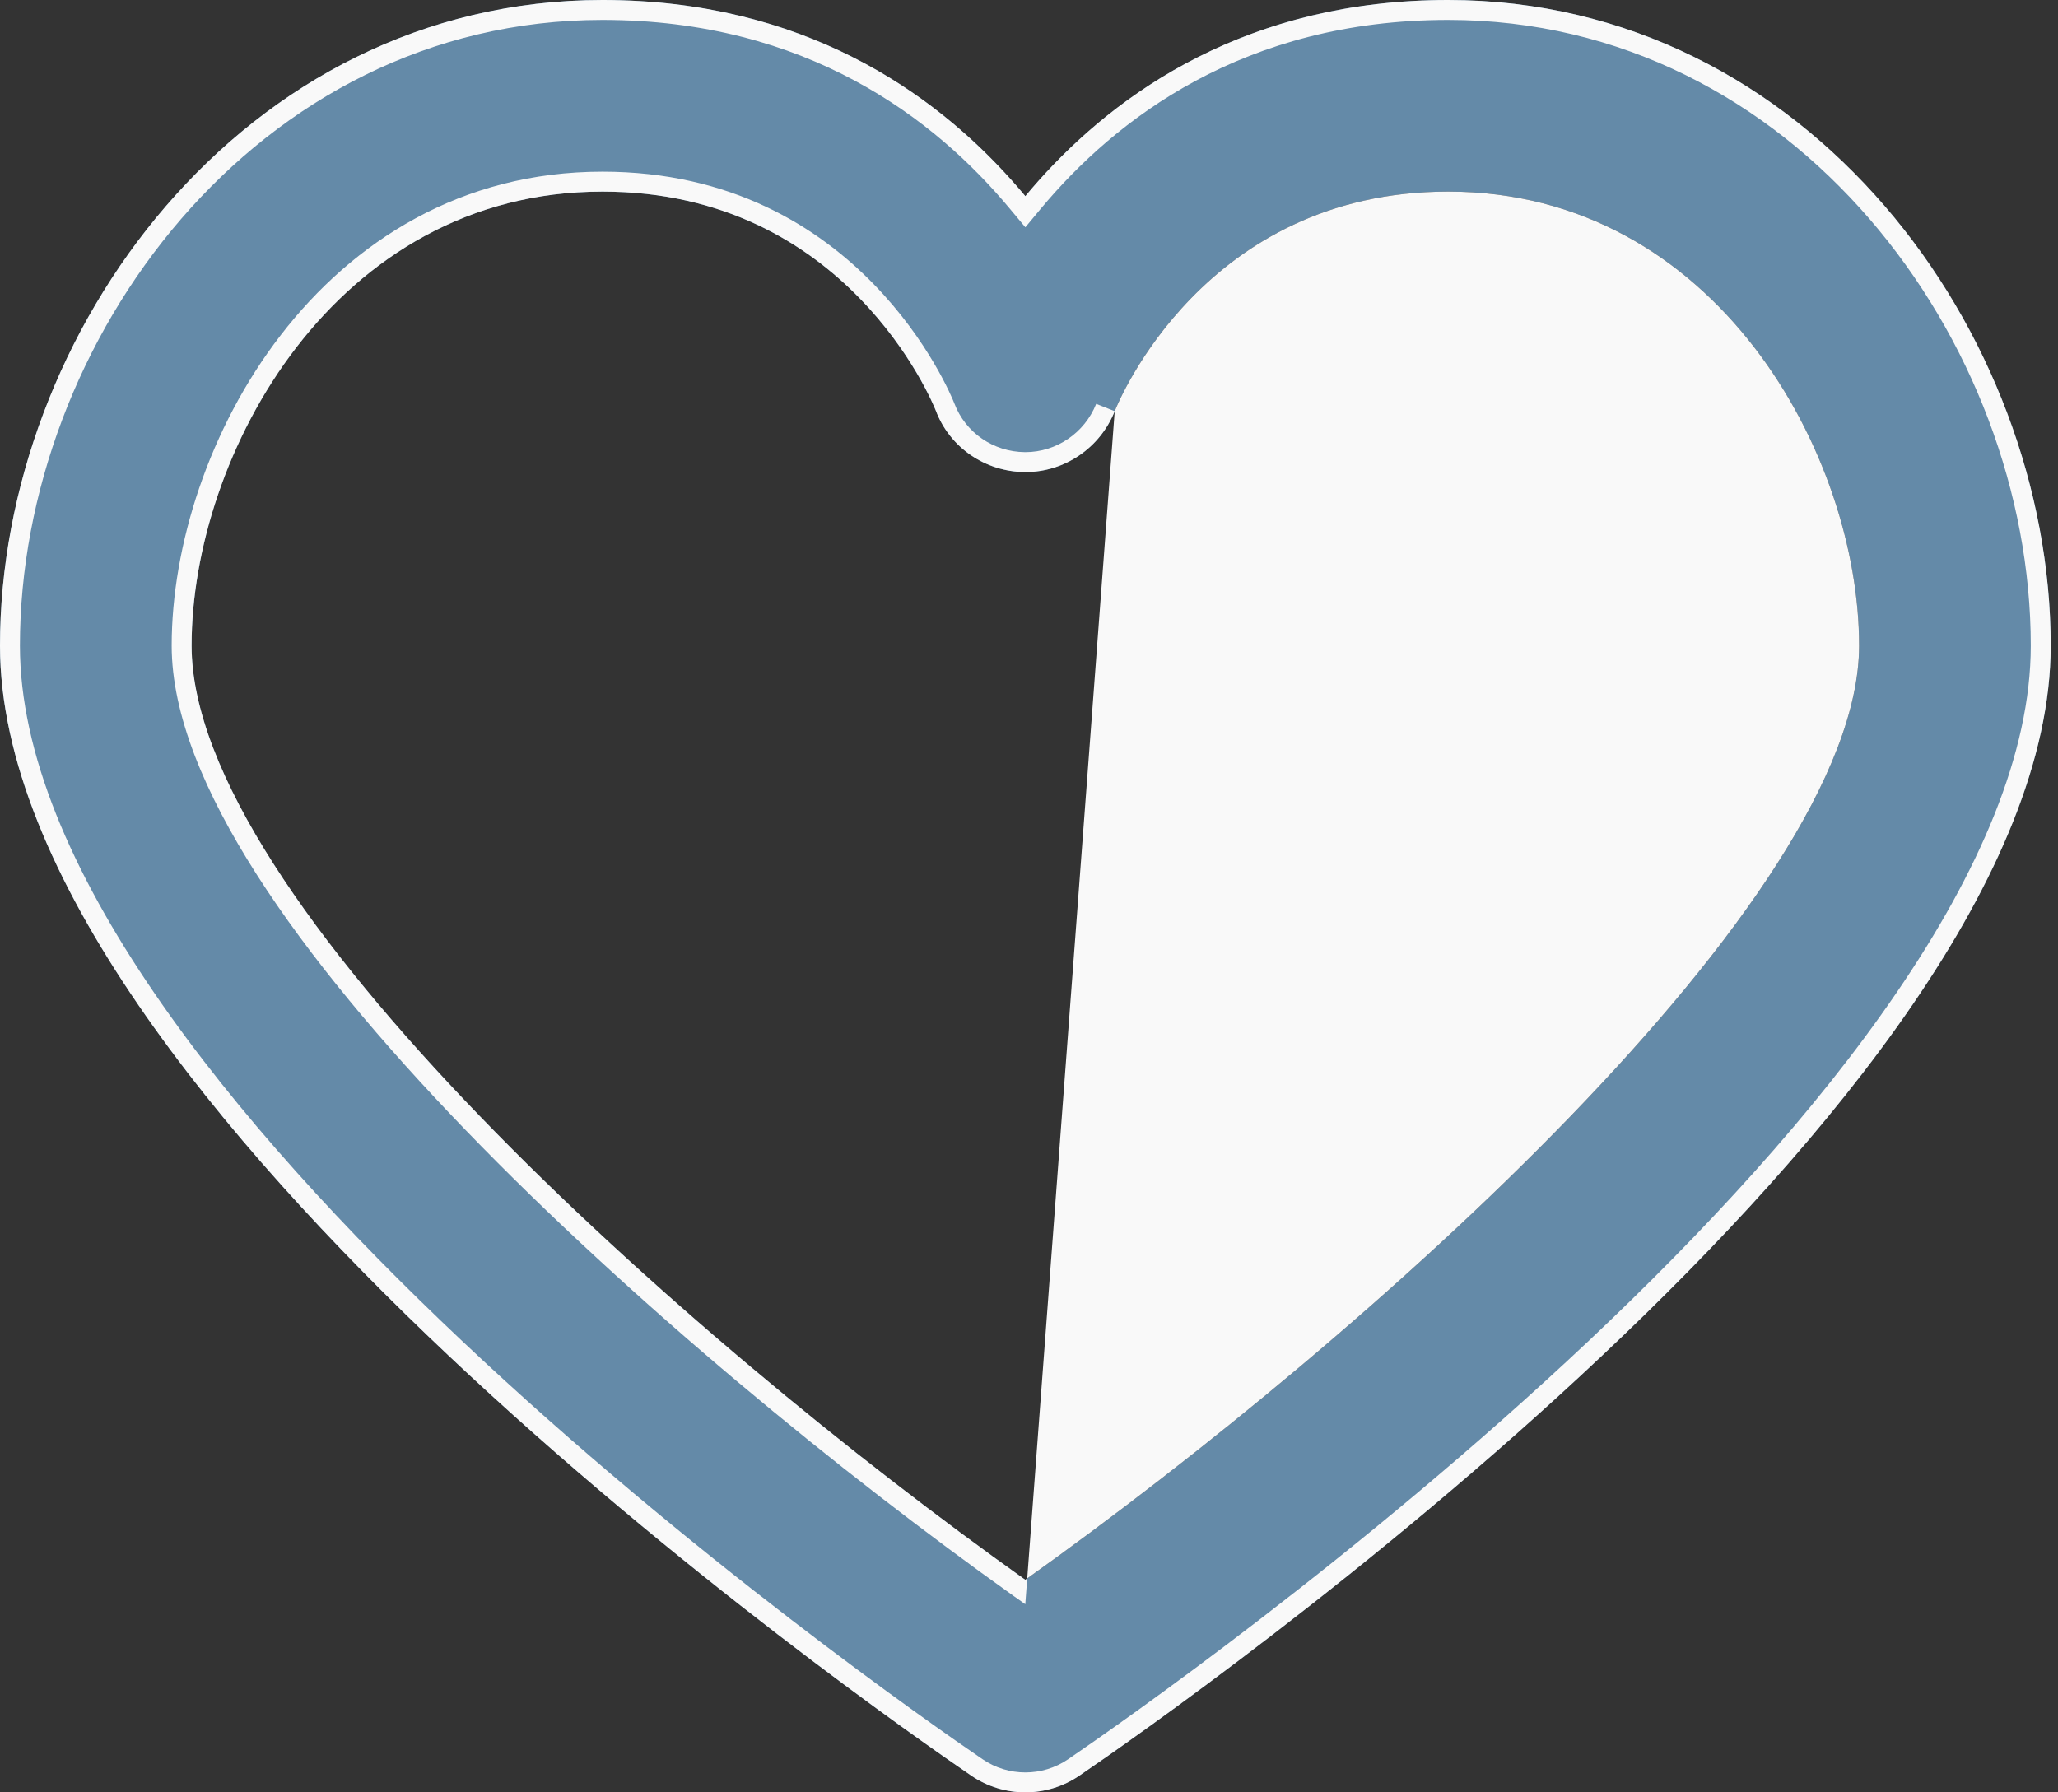 <svg width="31" height="27" viewBox="0 0 31 27" fill="none" xmlns="http://www.w3.org/2000/svg">
<rect x="0" y="0" width="31" height="27" fill="#333333" stroke="none"/>
<path d="M21.813 0C18.625 0 16.613 1.552 15.445 2.955C14.277 1.552 12.265 0 9.075 0C3.647 0 0 5.029 0 9.726C0 16.563 13.134 25.727 14.631 26.749C14.876 26.916 15.161 27 15.445 27C15.729 27 16.013 26.916 16.258 26.749C17.756 25.727 30.89 16.563 30.89 9.726C30.89 5.029 27.242 0 21.813 0ZM15.444 23.798C10.272 20.12 2.886 13.536 2.886 9.726C2.886 6.858 5.037 2.886 9.075 2.886C12.749 2.886 14.046 6.059 14.096 6.184C14.306 6.742 14.841 7.106 15.437 7.111C15.44 7.111 15.443 7.111 15.447 7.111C16.039 7.111 16.573 6.744 16.791 6.194C16.844 6.059 18.142 2.886 21.814 2.886C25.852 2.886 28.004 6.858 28.004 9.726C28.003 13.531 20.617 20.117 15.444 23.798Z" fill="#648AA8"/>
<path fill-rule="evenodd" clip-rule="evenodd" d="M15.445 3.424L15.214 3.147C14.087 1.792 12.153 0.3 9.075 0.3C3.852 0.3 0.3 5.152 0.3 9.726C0.3 11.346 1.081 13.139 2.323 14.957C3.561 16.769 5.233 18.571 6.96 20.2C10.413 23.457 14.056 25.993 14.8 26.501C14.994 26.634 15.22 26.7 15.445 26.7C15.67 26.7 15.895 26.634 16.09 26.501C16.834 25.993 20.476 23.457 23.93 20.2C25.657 18.571 27.329 16.769 28.566 14.957C29.808 13.139 30.59 11.346 30.59 9.726C30.59 5.152 27.037 0.3 21.813 0.3C18.737 0.3 16.803 1.792 15.675 3.147L15.445 3.424ZM14.631 26.749C13.134 25.727 0 16.563 0 9.726C0 5.029 3.647 0 9.075 0C12.091 0 14.054 1.387 15.246 2.724C15.315 2.801 15.381 2.878 15.445 2.955C15.508 2.878 15.575 2.801 15.643 2.724C16.835 1.387 18.799 0 21.813 0C27.242 0 30.89 5.029 30.89 9.726C30.89 16.563 17.756 25.727 16.258 26.749C16.013 26.916 15.729 27 15.445 27C15.161 27 14.876 26.916 14.631 26.749ZM15.444 24.166L15.27 24.043C12.673 22.195 9.519 19.618 7.01 17.02C5.756 15.721 4.656 14.41 3.868 13.176C3.085 11.951 2.586 10.765 2.586 9.726C2.586 8.226 3.146 6.451 4.229 5.048C5.317 3.637 6.946 2.586 9.075 2.586C12.954 2.586 14.32 5.937 14.374 6.073L14.376 6.078C14.542 6.517 14.963 6.807 15.438 6.811H15.446C15.913 6.811 16.338 6.521 16.512 6.084C16.512 6.084 16.512 6.084 16.512 6.084L16.791 6.194C16.844 6.059 18.142 2.886 21.814 2.886C25.852 2.886 28.004 6.858 28.004 9.726C28.003 13.531 20.617 20.117 15.444 23.798C10.272 20.12 2.886 13.536 2.886 9.726C2.886 6.858 5.037 2.886 9.075 2.886C12.749 2.886 14.046 6.059 14.096 6.184C14.306 6.742 14.841 7.106 15.437 7.111H15.447C16.039 7.111 16.573 6.744 16.791 6.194" fill="#F9F9F9"/>
</svg>
